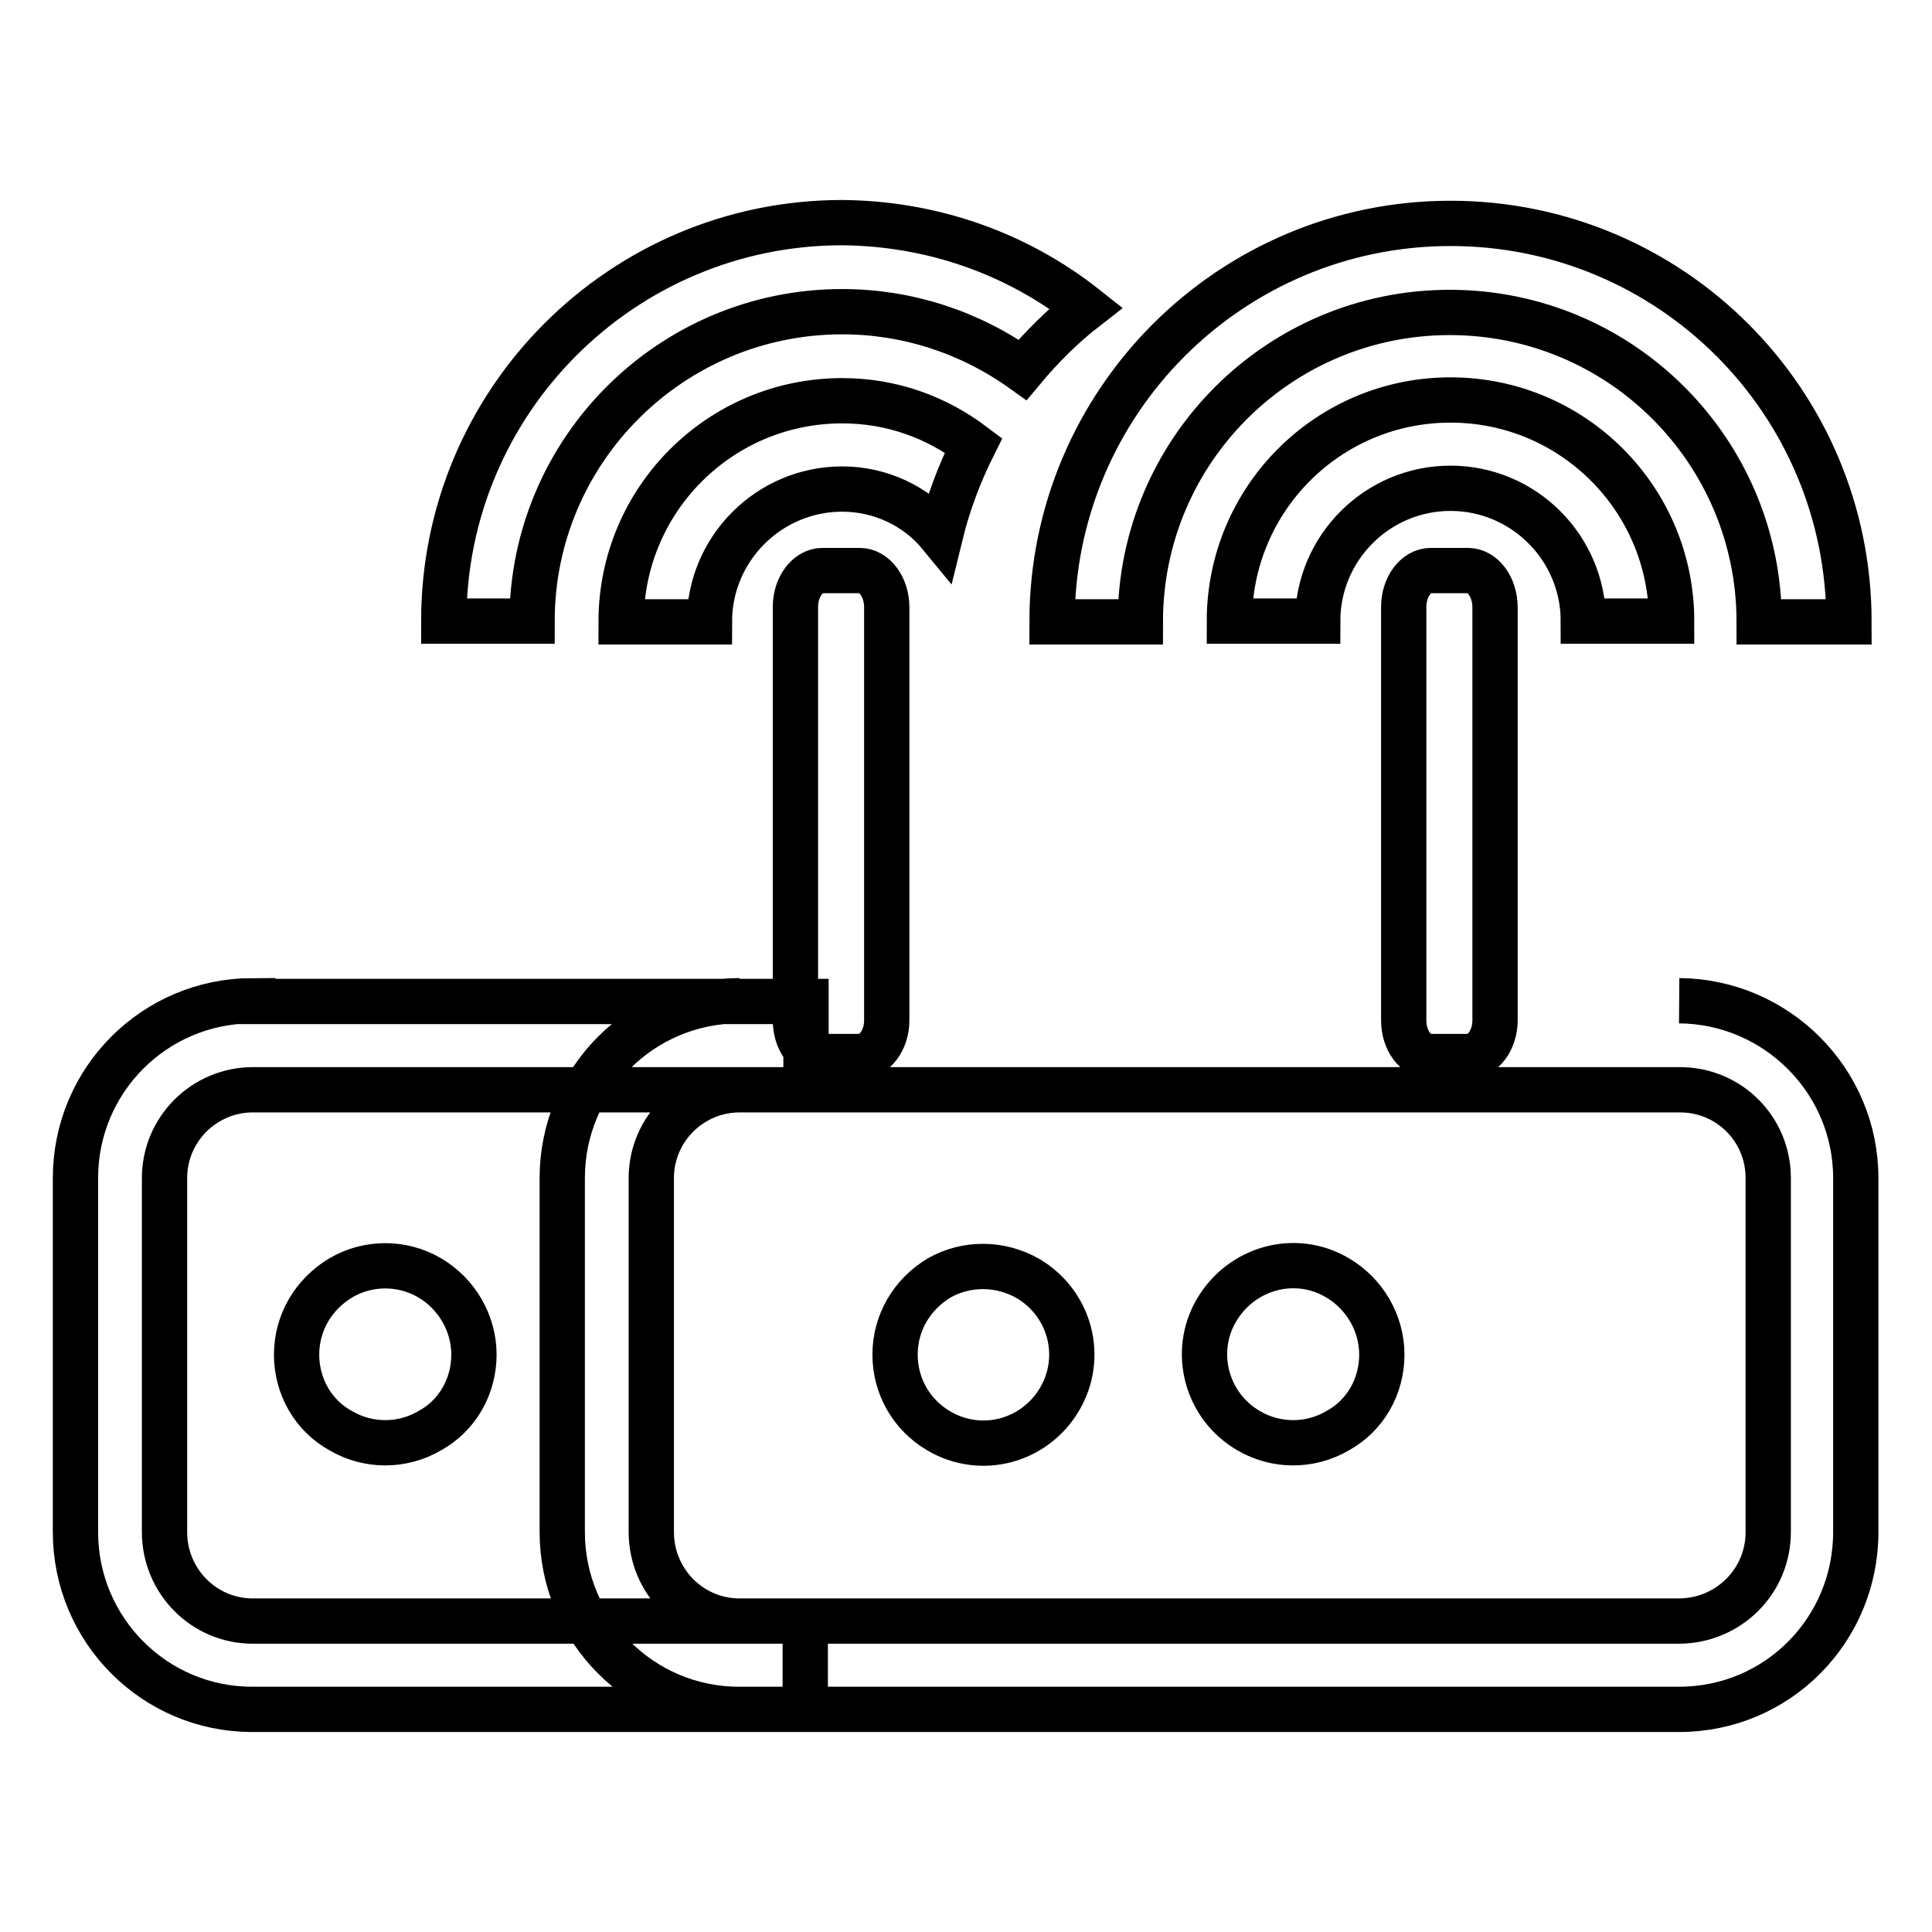 <?xml version="1.0" encoding="utf-8"?>
<!-- Svg Vector Icons : http://www.onlinewebfonts.com/icon -->
<!DOCTYPE svg PUBLIC "-//W3C//DTD SVG 1.1//EN" "http://www.w3.org/Graphics/SVG/1.1/DTD/svg11.dtd">
<svg version="1.1" xmlns="http://www.w3.org/2000/svg" xmlns:xlink="http://www.w3.org/1999/xlink" x="0px" y="0px" viewBox="0 0 256 256" enable-background="new 0 0 256 256" xml:space="preserve">
<g> <path stroke-width="6" fill-opacity="0" stroke="#000000"  d="M98,132.6c-13,0-23.5,10.5-23.5,23.5l0,0V203c0,13,10.5,23.5,23.4,23.5c0,0,0,0,0,0h124.6 c13,0,23.4-10.5,23.4-23.5c0,0,0,0,0,0v-46.9c0-12.9-10.5-23.4-23.4-23.5 M234.3,203c0,6.5-5.2,11.7-11.7,11.8H98 c-6.5,0-11.7-5.3-11.7-11.8v-46.9c0-6.5,5.3-11.7,11.7-11.7h124.6c6.5,0,11.7,5.2,11.7,11.7V203L234.3,203z M183.1,179.5 c0,4.2-2.2,8.1-5.9,10.1c-3.6,2.1-8.1,2.1-11.7,0c-5.6-3.2-7.6-10.4-4.3-16s10.4-7.6,16-4.3C180.8,171.4,183.1,175.3,183.1,179.5z  M136.2,169.4c5.6,3.3,7.5,10.4,4.2,16c-3.3,5.6-10.4,7.5-16,4.2c-3.6-2.1-5.8-5.9-5.8-10.1c0-4.2,2.2-8,5.9-10.2 C128.1,167.3,132.5,167.3,136.2,169.4z M221.5,82.3h-11.7c0-9.7-7.9-17.6-17.6-17.6c-9.7,0-17.6,7.9-17.6,17.6h-11.7 c0-16.2,13.1-29.3,29.3-29.3C208.4,53,221.5,66.1,221.5,82.3L221.5,82.3z M192.2,29.6c-29.1,0-52.8,23.6-52.8,52.8h11.7 c0-22.7,18.4-41,41-41c22.7,0,41,18.4,41,41H245C245,53.2,221.4,29.6,192.2,29.6C192.2,29.6,192.2,29.6,192.2,29.6z M194.5,75.6 h-4.9c-2,0-3.6,2.2-3.6,4.8v54.8c0,2.7,1.6,4.8,3.6,4.8h4.9c2,0,3.6-2.2,3.6-4.8V80.5C198.1,77.8,196.5,75.6,194.5,75.6L194.5,75.6 z M111.6,64.8c-9.7,0-17.6,7.9-17.6,17.6H82.3c0-16.2,13.1-29.3,29.3-29.3c6.6,0,12.5,2.2,17.4,5.9c-1.9,3.8-3.4,7.8-4.4,11.9 C121.4,67,116.6,64.8,111.6,64.8z M111.6,41.3c8.6,0,16.9,2.7,23.9,7.7c2.5-3,5.3-5.8,8.4-8.2c-9.2-7.3-20.5-11.2-32.3-11.3 c-29.1,0-52.8,23.6-52.8,52.8h11.7C70.5,59.7,88.9,41.3,111.6,41.3C111.6,41.3,111.6,41.3,111.6,41.3z M113.9,75.6H109 c-2,0-3.6,2.2-3.6,4.8v54.8c0,2.7,1.6,4.8,3.6,4.8h4.9c2,0,3.6-2.2,3.6-4.8V80.5C117.5,77.8,115.9,75.6,113.9,75.6z M33.5,132.6 c-13,0-23.5,10.5-23.5,23.5l0,0V203c0,13,10.5,23.5,23.4,23.5c0,0,0,0,0,0h73.3v-11.7H33.5c-6.5,0-11.7-5.3-11.7-11.8l0,0v-46.9 c0-6.5,5.3-11.7,11.7-11.7h73.3v-11.7H33.5L33.5,132.6z M39.3,179.5c0-4.2,2.2-8,5.9-10.2c3.6-2.1,8.1-2.1,11.7,0 c3.6,2.1,5.9,6,5.9,10.2c0,4.2-2.2,8.1-5.9,10.1c-3.6,2.1-8.1,2.1-11.7,0C41.5,187.6,39.3,183.7,39.3,179.5z"/></g>
</svg>